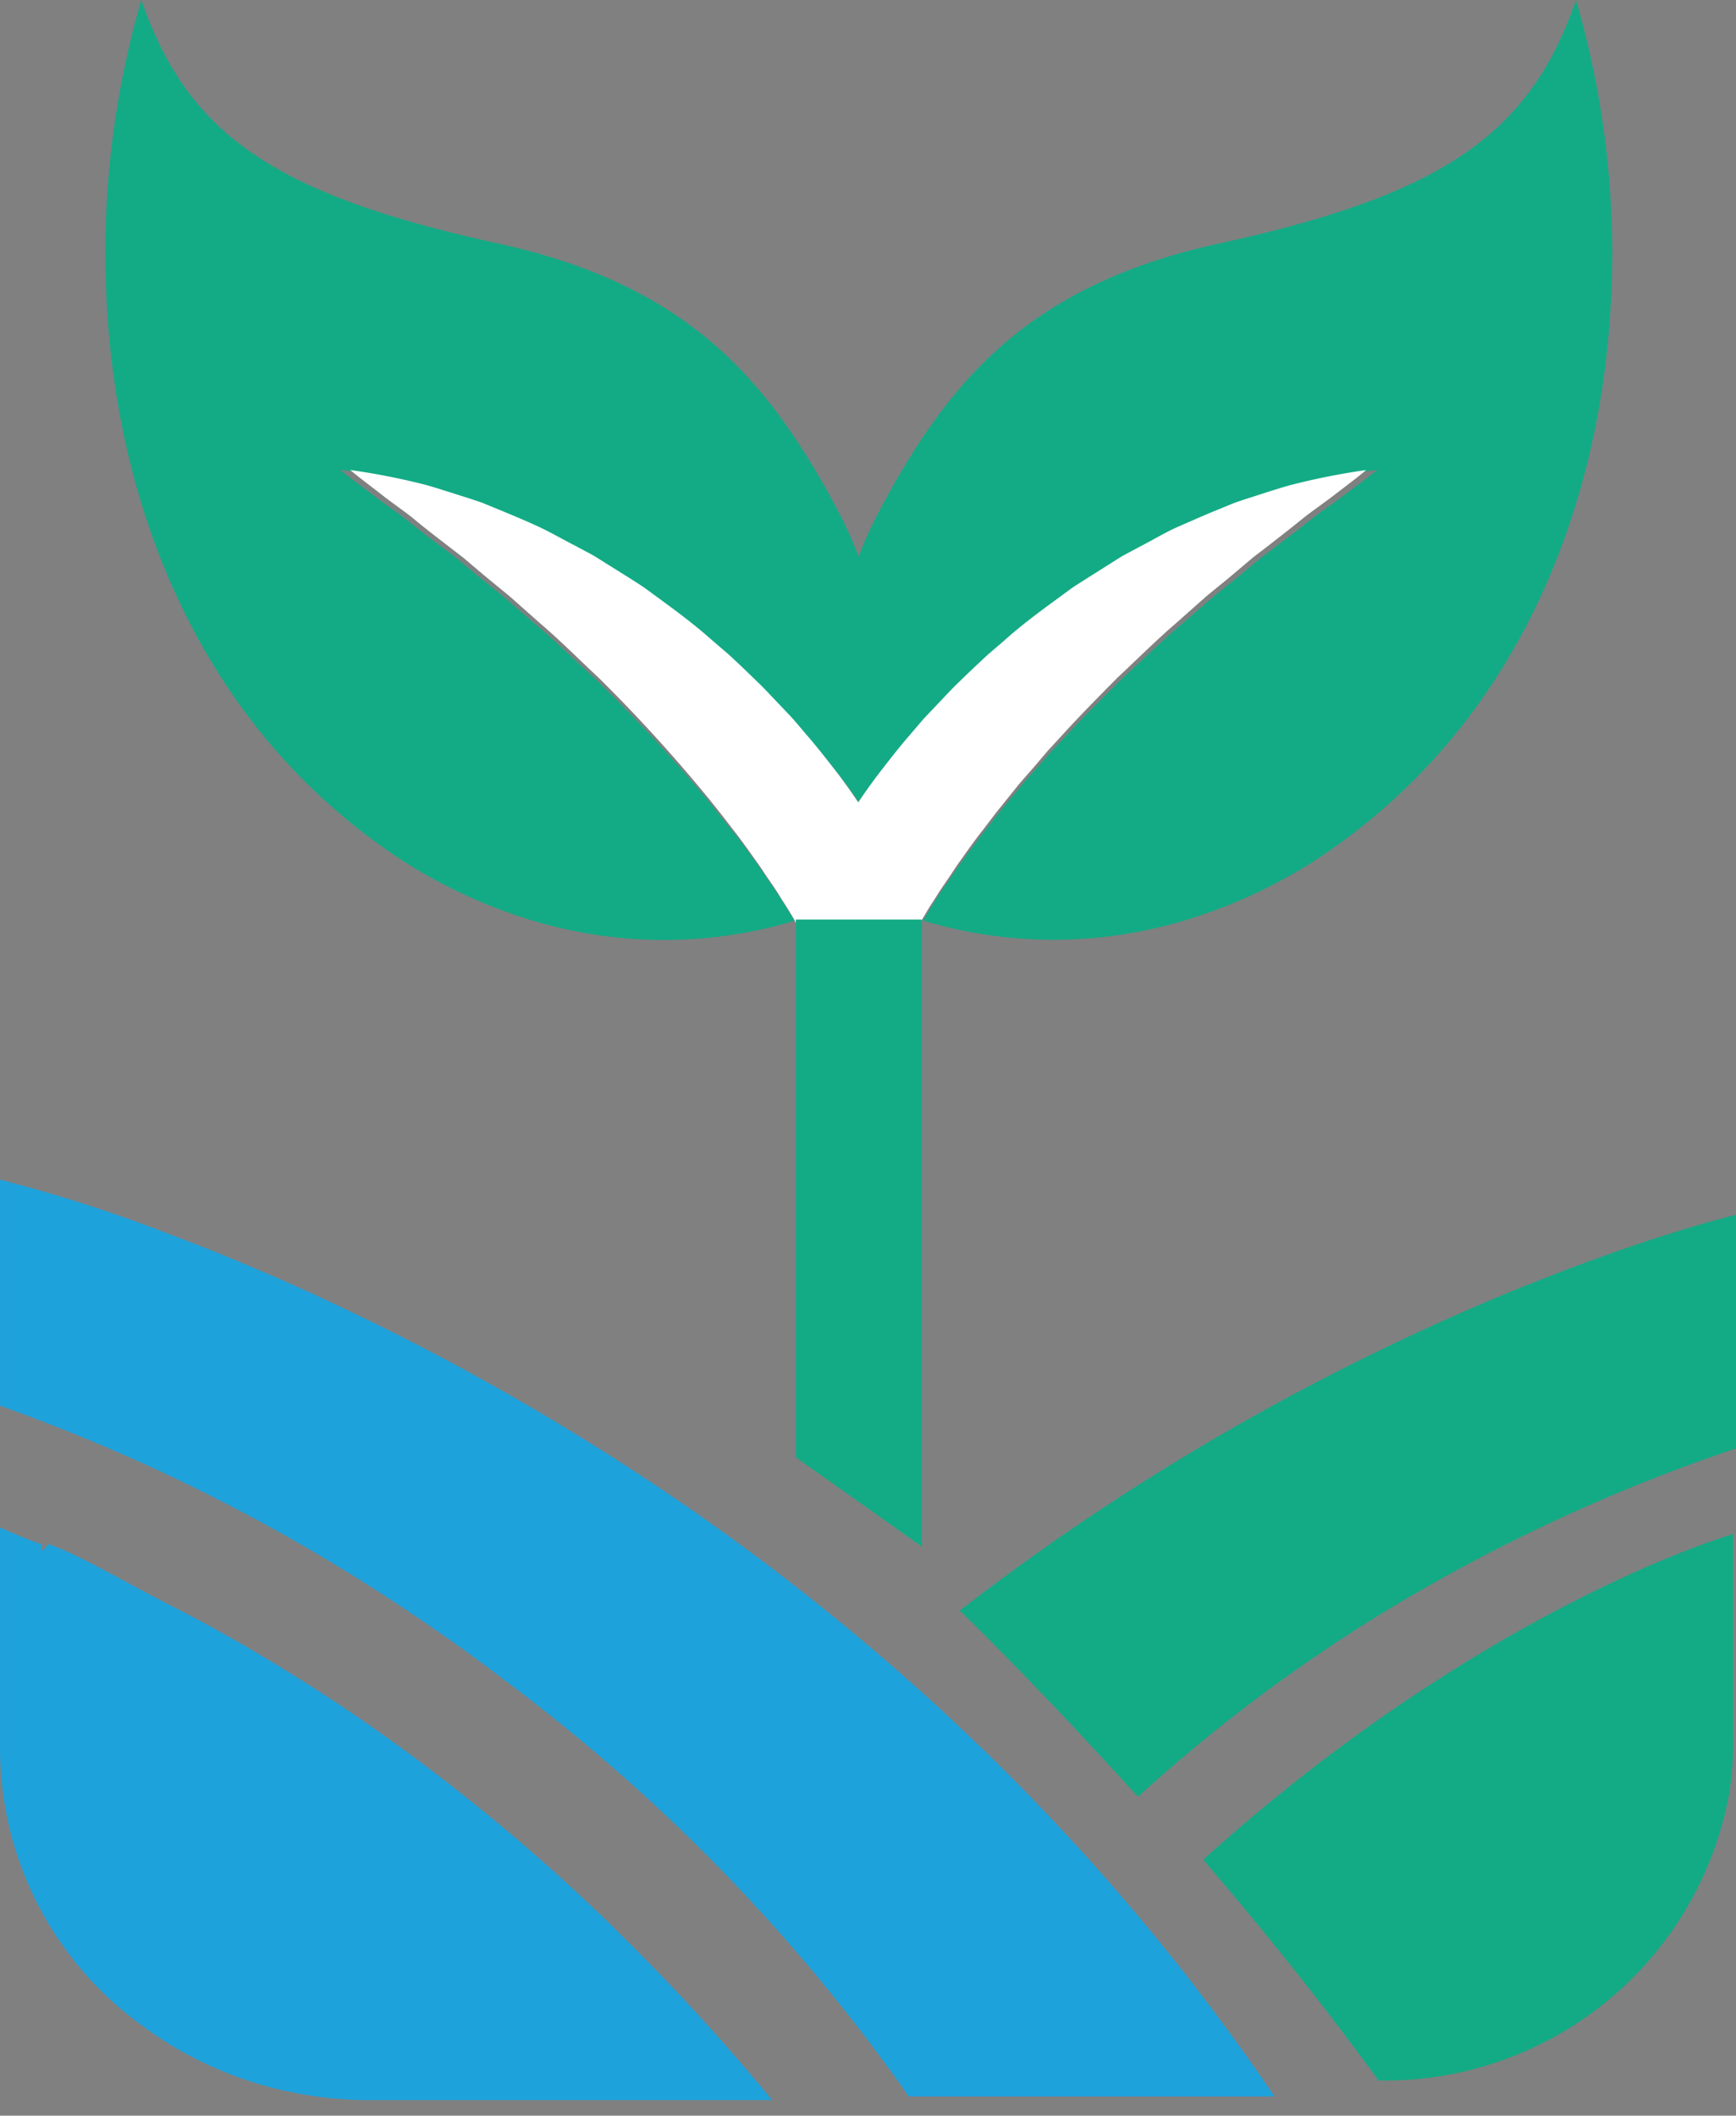 <svg xmlns="http://www.w3.org/2000/svg" width="49.33" height="60.095" viewBox="0 0 49.33 60.095">
  <rect x="0" y="0" width="49.33" height="60.095" fill="#808080" stroke="none"/>
  <g id="グループ_35950" data-name="グループ 35950" transform="translate(-1286 -835.023)">
    <path id="パス_109874" data-name="パス 109874" d="M108.529,60.069h-.1c.017.04.032.081.048.121.016-.04.031-.081.048-.121" transform="translate(1202.73 789.738)" fill="#3d3c42"/>
    <path id="パス_109865" data-name="パス 109865" d="M143.207,220.619l.373.429Z" transform="translate(1175.578 665.01)" fill="#7eba0d"/>
    <path id="パス_109866" data-name="パス 109866" d="M137.855,247.658q-.586-.833-1.186-1.631.6.8,1.186,1.631" transform="translate(1180.621 645.42)" fill="#7eba0d"/>
    <path id="パス_109867" data-name="パス 109867" d="M131.942,240q-.693-.919-1.4-1.79.71.872,1.4,1.79" transform="translate(1185.348 651.448)" fill="#7eba0d"/>
    <g id="グループ_35947" data-name="グループ 35947" transform="translate(-1.395)">
      <path id="パス_109871" data-name="パス 109871" d="M17.45,209.832q-.5-.483-.988-.94-1.231-1.143-2.432-2.131-.851-.7-1.678-1.332l-.412-.311q-.59-.441-1.165-.847-.449-.317-.886-.612c-.232-.157-.461-.307-.688-.455-.2-.131-.4-.26-.6-.384q-.5-.313-.971-.6c-.219-.131-.435-.259-.647-.382l-.386-.221c-.181-.1-.358-.2-.533-.3l-.345-.187q-.232-.125-.457-.242l-.312-.161c-1.374-.7-2.523-1.388-3.368-1.719l-.169-.066c-.08-.031-.156.191-.23.164-.048-.018.046-.147,0-.164C.515,198.7,0,198.459,0,198.459v6.33a9.7,9.7,0,0,0,3.827,7.662q.39.3.809.572t.867.5a10.756,10.756,0,0,0,1.4.6q.483.167.988.29a11.128,11.128,0,0,0,2.628.312H21.939a60.106,60.106,0,0,0-4.489-4.886" transform="translate(1287.396 679.951)" fill="#1ea2dc"/>
      <g id="グループ_35946" data-name="グループ 35946" transform="translate(1287.396 868.531)">
        <path id="パス_109870" data-name="パス 109870" d="M33.474,172.612q-.741-.936-1.5-1.822-.684-.8-1.38-1.561-.734-.8-1.48-1.564t-1.5-1.481q-1.506-1.441-3.032-2.722-.381-.321-.761-.632-1.142-.933-2.28-1.783-.379-.283-.757-.558-1.133-.823-2.251-1.566c-.354-.236-.706-.464-1.056-.688-1.355-.868-2.681-1.651-3.957-2.353q-.364-.2-.723-.393-1.024-.548-2-1.029t-1.887-.9q-.608-.278-1.187-.529-.289-.125-.57-.244-.562-.237-1.09-.449c-.527-.212-1.028-.4-1.5-.58A41.91,41.91,0,0,0,0,150.306v6.421a52.05,52.05,0,0,1,11.863,6.018q.3.2.586.4.579.4,1.134.811t1.084.817a51.721,51.721,0,0,1,11.155,11.573H36.215q-.723-1.066-1.472-2.077-.627-.848-1.268-1.66" transform="translate(0 -150.306)" fill="#1ea2dc"/>
        <path id="パス_109872" data-name="パス 109872" d="M126.8,164.605c.522.553,1.074,1.146,1.672,1.8l.392.429a46.694,46.694,0,0,1,6.287-4.808,49.621,49.621,0,0,1,10.707-5.086v-6.634s-.517.121-1.443.4l-.422.13c-.52.163-1.138.367-1.842.618q-.3.107-.623.226t-.663.249q-.511.2-1.064.419t-1.143.474q-.393.168-.8.348t-.832.375a68.445,68.445,0,0,0-7.011,3.726,67.16,67.16,0,0,0-6.213,4.273c.4.392.789.781,1.181,1.178.589.6,1.182,1.21,1.817,1.882" transform="translate(-96.529 -149.306)" fill="#13ab85"/>
        <path id="パス_109873" data-name="パス 109873" d="M169.713,199.485c-.471.2-1.011.445-1.6.732q-.209.1-.427.211c-.249.125-.5.254-.769.394q-.541.285-1.125.615c-.273.154-.554.319-.84.488q-.588.349-1.208.743c-.359.229-.725.466-1.1.719q-.336.226-.678.466a52.34,52.34,0,0,0-5.069,4.043q.643.749,1.282,1.519c.851,1.026,1.691,2.076,2.5,3.142q.61.8,1.2,1.609a9.938,9.938,0,0,0,9.962-8.128,9.183,9.183,0,0,0,.116-1.46v-5.931s-.439.124-1.223.424c-.294.113-.636.25-1.022.414" transform="translate(-122.709 -188.579)" fill="#13ab85"/>
      </g>
    </g>
    <rect id="長方形_41146" data-name="長方形 41146" width="49.33" height="60" transform="translate(1286 835.118)" fill="none"/>
    <g id="グループ_35945" data-name="グループ 35945" transform="translate(-48.749 11.905)">
      <g id="グループ_35944" data-name="グループ 35944" transform="translate(1337.748 823.118)">
        <path id="パス_109879" data-name="パス 109879" d="M25.544,25.912c-.093-.159-.2-.318-.3-.478s-.213-.317-.323-.475-.214-.321-.331-.475c-.226-.315-.453-.629-.7-.929s-.479-.609-.727-.906a44.567,44.567,0,0,0-3.157-3.392c-.566-.515-1.12-1.064-1.709-1.556l-.876-.761c-.3-.242-.6-.478-.9-.728l-.45-.374-.463-.348c-.308-.236-.618-.47-.927-.717s-.631-.457-.946-.7-.635-.471-.95-.729a20.4,20.4,0,0,1,2.208.427c.363.1.725.217,1.088.33q.273.084.544.177l.534.215c.357.143.711.3,1.068.45s.7.353,1.046.531l.523.273c.173.1.339.206.51.309.338.212.68.415,1.016.636.656.474,1.325.934,1.95,1.482l.476.4c.154.142.311.28.463.425l.459.433c.152.147.3.3.447.455l.446.459c.146.157.286.326.429.488.287.322.563.666.838,1.012.239.3.465.613.689.937.223-.324.452-.637.69-.935.275-.346.55-.69.838-1.012.143-.163.282-.331.43-.487l.445-.459c.149-.152.3-.308.447-.455l.459-.433.463-.424.476-.4c.625-.548,1.3-1.006,1.95-1.482.337-.219.679-.424,1.017-.636.17-.1.336-.215.51-.309l.523-.273c.349-.178.692-.371,1.046-.531s.711-.308,1.068-.45l.534-.215c.181-.063.362-.121.544-.177.363-.114.725-.228,1.088-.331a20.605,20.605,0,0,1,2.208-.43c-.316.257-.636.486-.951.727s-.638.448-.946.694-.619.481-.927.716l-.463.348-.45.373c-.3.25-.6.486-.9.727l-.877.761c-.589.492-1.143,1.04-1.709,1.557-.549.545-1.1,1.084-1.623,1.653l-.4.421-.381.44-.386.431c-.127.146-.247.3-.371.448l-.369.449-.358.459c-.243.3-.47.615-.7.929-.116.155-.221.317-.33.477s-.222.314-.323.475-.21.319-.3.478c-.047.078-.1.161-.141.235l0,.008a12.924,12.924,0,0,0,7.582-.053,14.656,14.656,0,0,0,3.52-1.637c5.923-3.853,8.056-10.2,8.412-15.429A25.7,25.7,0,0,0,47.9,0c-1.316,3.813-3.768,5.523-10.151,6.918-5.438,1.188-7.69,3.94-9.613,7.529a12.167,12.167,0,0,0-.577,1.25c-.015.038-.028.076-.043.113-.015-.038-.028-.076-.043-.113a12.121,12.121,0,0,0-.576-1.25c-1.923-3.589-4.175-6.34-9.613-7.529C10.9,5.522,8.45,3.812,7.134,0a25.711,25.711,0,0,0-.958,9.037c.356,5.227,2.489,11.576,8.412,15.429a14.648,14.648,0,0,0,3.52,1.637,12.923,12.923,0,0,0,7.581.053l0-.008c-.04-.073-.094-.157-.141-.235" transform="translate(-6.116 0.001)" fill="#13ab85"/>
        <path id="パス_109880" data-name="パス 109880" d="M52.893,64.962a1.451,1.451,0,0,0,1.125-.637,1.942,1.942,0,0,0,.134-.209l.018-.033.1-.188,0-.008c.039-.073.093-.157.138-.235.091-.159.2-.318.3-.478s.209-.317.317-.475.209-.322.323-.477c.222-.314.444-.629.682-.929l.35-.459.361-.449c.121-.149.239-.3.364-.448l.378-.431.374-.44.388-.421c.514-.569,1.051-1.107,1.589-1.653.554-.516,1.1-1.064,1.673-1.556l.858-.761c.293-.242.589-.477.882-.727l.441-.373.453-.348c.3-.235.606-.47.908-.716s.618-.456.927-.694.622-.47.931-.727a19.813,19.813,0,0,0-2.162.43c-.356.1-.71.217-1.065.331-.178.056-.356.114-.533.177l-.523.215c-.35.142-.7.3-1.046.45s-.682.353-1.024.531l-.512.273c-.17.094-.332.206-.5.309-.331.211-.666.417-1,.636-.641.476-1.3.933-1.91,1.482l-.467.4-.454.424-.449.433c-.148.147-.292.3-.438.455l-.436.459c-.144.156-.281.324-.421.487-.282.322-.552.666-.82,1.012-.233.3-.457.611-.675.935-.219-.325-.441-.639-.675-.937-.269-.346-.539-.69-.821-1.012-.14-.163-.276-.331-.42-.488l-.436-.459c-.146-.152-.29-.308-.438-.455l-.449-.433c-.149-.145-.3-.283-.453-.425l-.467-.4c-.612-.548-1.268-1.007-1.91-1.482-.329-.221-.665-.425-1-.636-.167-.1-.33-.213-.5-.309l-.513-.273c-.343-.177-.678-.371-1.024-.531s-.7-.307-1.046-.45l-.523-.215q-.265-.094-.533-.177c-.356-.113-.71-.228-1.066-.331a19.691,19.691,0,0,0-2.163-.427c.309.258.623.487.931.729s.625.448.926.7.606.481.908.717l.453.348.441.374c.293.249.589.486.882.728l.858.761c.576.492,1.119,1.04,1.673,1.556a44.117,44.117,0,0,1,3.092,3.392q.364.446.712.906c.238.3.46.615.682.929.114.154.215.319.324.476s.218.314.316.475.206.319.3.478c.045.078.1.161.138.235l0,.007.1.189.02.036a1.948,1.948,0,0,0,.133.205,1.443,1.443,0,0,0,1.125.639c.273,0,.545,0,.818,0" transform="translate(-31.083 -37.739)" fill="#fff"/>
      </g>
      <path id="パス_109902" data-name="パス 109902" d="M16584.635-1048.99l3.578,2.535v-17.81h-3.578Z" transform="translate(-15227.272 1913.502)" fill="#13ab85"/>
    </g>
  </g>
</svg>
